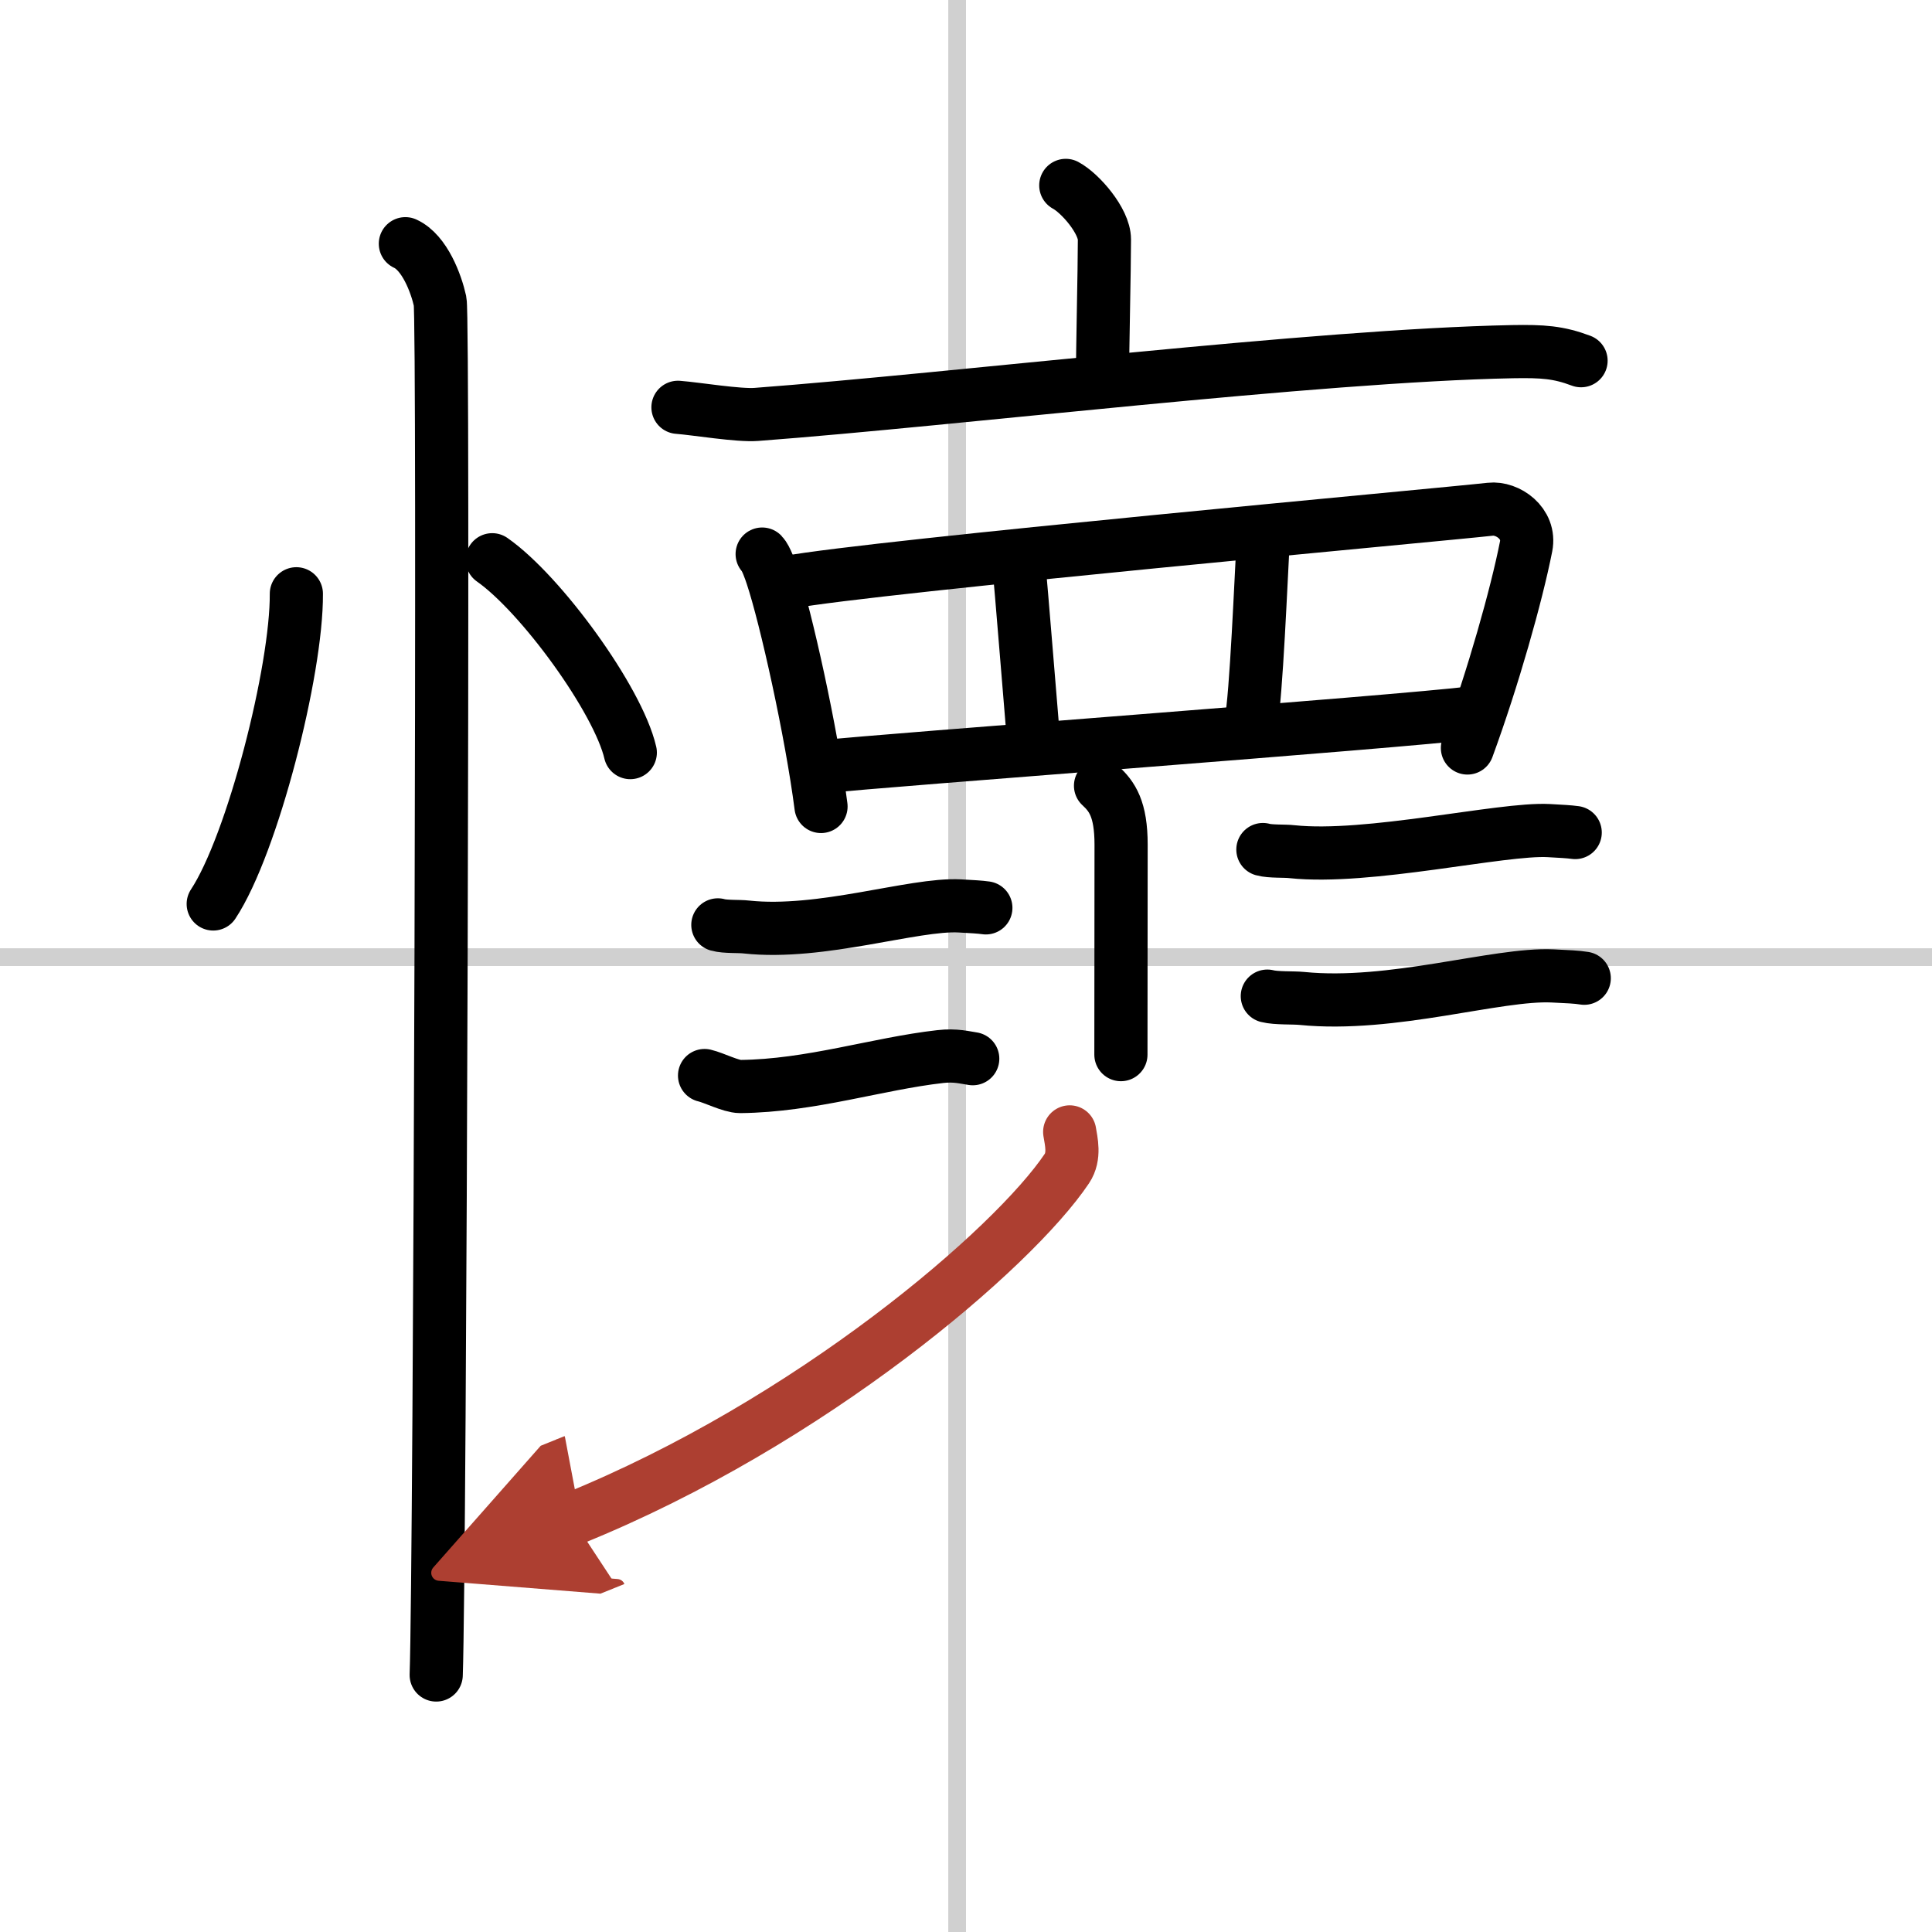 <svg width="400" height="400" viewBox="0 0 109 109" xmlns="http://www.w3.org/2000/svg"><defs><marker id="a" markerWidth="4" orient="auto" refX="1" refY="5" viewBox="0 0 10 10"><polyline points="0 0 10 5 0 10 1 5" fill="#ad3f31" stroke="#ad3f31"/></marker></defs><g fill="none" stroke="#000" stroke-linecap="round" stroke-linejoin="round" stroke-width="3"><rect width="100%" height="100%" fill="#fff" stroke="#fff"/><line x1="54" x2="54" y2="109" stroke="#d0d0d0" stroke-width="1"/><line x2="109" y1="54" y2="54" stroke="#d0d0d0" stroke-width="1"/><path d="m16.72 33.5c0.03 4.31-2.47 14.14-4.69 17.5"/><path d="m27.77 31.58c2.75 1.92 7.1 7.9 7.79 10.88"/><path d="m22.87 13.75c1.09 0.5 1.74 2.25 1.96 3.25s0 71.25-0.22 77.5"/><path d="m60.13 10.46c0.82 0.44 2.18 2.01 2.18 3.05 0 1.71-0.11 6.15-0.11 8.02"/><path d="m38.25 22.98c1.04 0.08 3.42 0.48 4.43 0.4 11.29-0.85 31.53-3.32 42.65-3.54 1.72-0.03 2.59 0.03 3.87 0.51"/><path d="m43 31.26c0.23 0.24 0.46 0.93 0.56 1.23 0.78 2.34 2.22 8.81 2.76 13.01"/><path d="m44.41 32.86c4.98-0.92 37.02-3.83 39.67-4.13 0.97-0.11 2.28 0.79 2.02 2.1-0.54 2.74-1.87 7.45-3.31 11.37"/><path d="m57.46 31.58c0.15 1.56 0.72 8.66 0.87 10.41"/><path d="m71.29 30.11c-0.15 2.53-0.41 9.16-0.72 10.71"/><path d="m46.53 43.25c3.11-0.35 32.34-2.51 36.61-3.04"/><path d="m62.09 44.33c0.65 0.6 1.16 1.31 1.16 3.32 0 2.85-0.01 8.57-0.01 11.85"/><path d="m40.5 52.18c0.42 0.12 1.2 0.07 1.61 0.12 4.22 0.46 9.44-1.33 12.04-1.19 0.7 0.04 1.12 0.06 1.47 0.11"/><path d="m39.75 60.68c0.52 0.12 1.49 0.62 2.01 0.62 3.99-0.04 7.74-1.29 11.29-1.69 0.86-0.1 1.4 0.06 1.83 0.12"/><path d="m71.25 47.93c0.43 0.12 1.22 0.07 1.64 0.12 4.29 0.46 11.84-1.33 14.48-1.19 0.71 0.04 1.14 0.06 1.5 0.11"/><path d="m71.5 56.2c0.51 0.13 1.45 0.08 1.95 0.13 5.09 0.51 11.01-1.42 14.15-1.27 0.84 0.04 1.36 0.06 1.78 0.13"/><path d="m60.35 63.86c0.08 0.51 0.31 1.37-0.16 2.07-3.01 4.49-14.44 14.33-27.9 19.77" marker-end="url(#a)" stroke="#ad3f31"/></g></svg>
